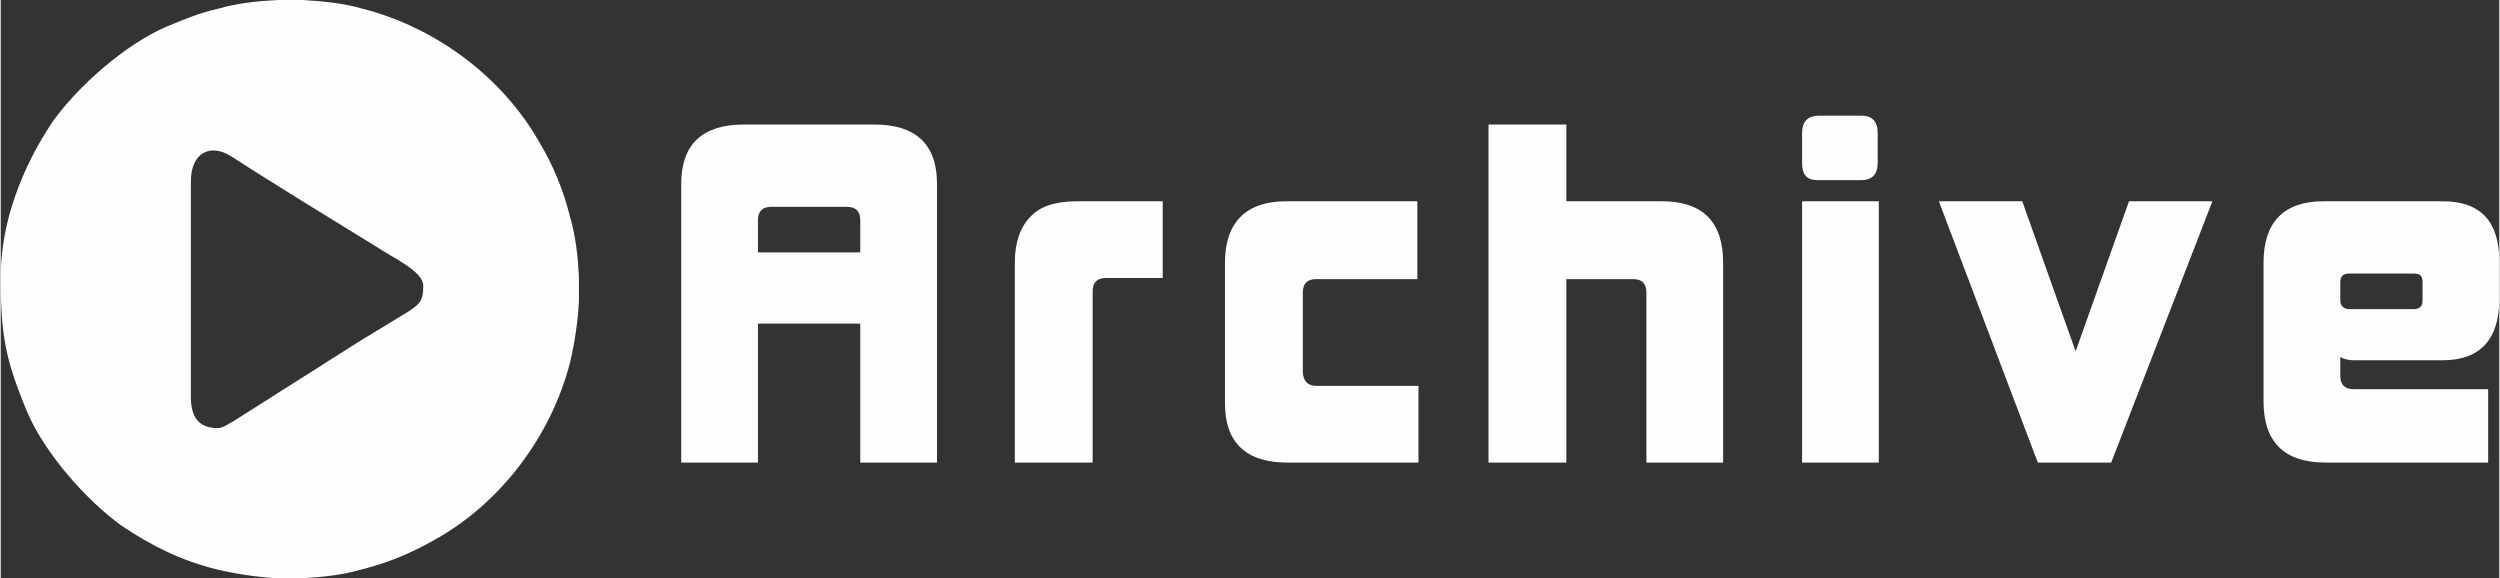 <?xml version="1.0" encoding="UTF-8"?>
<!DOCTYPE svg PUBLIC "-//W3C//DTD SVG 1.1//EN" "http://www.w3.org/Graphics/SVG/1.1/DTD/svg11.dtd">
<!-- Creator: CorelDRAW X7 -->
<svg xmlns="http://www.w3.org/2000/svg" xml:space="preserve" width="3.273in" height="0.757in" version="1.1" shape-rendering="geometricPrecision" text-rendering="geometricPrecision" image-rendering="optimizeQuality" fill-rule="evenodd" clip-rule="evenodd"
viewBox="0 0 2247 520"
 xmlns:xlink="http://www.w3.org/1999/xlink">
 <rect x="0" y="0" width="2247" height="520" fill="#333333" stroke="none"/>
 <g id="Layer_x0020_1">
  <path fill="#FEFEFE" d="M249 0l22 0c19,1 38,3 55,8 66,17 126,62 159,121 12,20 21,42 27,66 5,17 7,35 8,54l0 22c-1,19 -4,38 -8,55 -17,66 -62,126 -121,159 -21,12 -42,21 -66,27 -17,5 -35,7 -54,8l-23 0c-18,-1 -37,-4 -54,-8 -32,-8 -58,-21 -85,-39 -32,-23 -69,-65 -85,-102 -20,-48 -24,-70 -24,-122 0,-50 20,-100 47,-140 23,-32 65,-69 102,-85 15,-6 28,-12 46,-16 17,-5 35,-7 54,-8zm-54 385c-17,0 -24,-10 -24,-28l0 -194c0,-25 17,-35 37,-22 40,26 88,55 130,81 15,10 42,22 42,35 0,14 -3,17 -18,26 -8,5 -15,9 -23,14 -17,10 -32,20 -48,30l-82 52c-4,2 -9,6 -14,6z"/>
  <path fill="#FEFEFE" fill-rule="nonzero" d="M773 416l0 -125 -92 0 0 125 -69 0 0 -251c0,-35 19,-53 56,-53l118 0c37,0 56,18 56,53l0 251 -69 0zm0 -218c0,-8 -4,-12 -12,-12l-68 0c-8,0 -12,4 -12,12l0 29 92 0 0 -29z"/>
  <path id="1" fill="#FEFEFE" fill-rule="nonzero" d="M912 416l0 -180c0,-18 5,-32 14,-41 8,-9 22,-14 42,-14l77 0 0 69 -51 0c-8,0 -12,4 -12,12l0 154 -70 0z"/>
  <path id="2" fill="#FEFEFE" fill-rule="nonzero" d="M1157 416c-37,0 -56,-18 -56,-53l0 -127c0,-36 19,-55 55,-55l118 0 0 70 -91 0c-8,0 -12,4 -12,12l0 71c0,8 4,13 12,13l92 0 0 69 -118 0z"/>
  <path id="3" fill="#FEFEFE" fill-rule="nonzero" d="M1480 416l0 -153c0,-8 -4,-12 -12,-12l-60 0 0 165 -70 0 0 -304 70 0 0 69 86 0c37,0 55,19 55,55l0 180 -69 0z"/>
  <path id="4" fill="#FEFEFE" fill-rule="nonzero" d="M1634 162c-10,0 -14,-5 -14,-16l0 -26c0,-11 5,-16 16,-16l37 0c10,0 15,5 15,16l0 26c0,11 -5,16 -15,16l-39 0zm-14 254l0 -235 69 0 0 235 -69 0z"/>
  <polygon id="5" fill="#FEFEFE" fill-rule="nonzero" points="1832,416 1743,181 1818,181 1866,316 1914,181 1989,181 1898,416 "/>
  <path id="6" fill="#FEFEFE" fill-rule="nonzero" d="M2178 254c0,-6 -2,-8 -8,-8l-58 0c-5,0 -8,2 -8,8l0 16c0,5 3,8 8,8l58 0c6,0 8,-3 8,-8l0 -16zm-87 162c-38,0 -56,-19 -56,-55l0 -125c0,-36 18,-55 54,-55l107 0c34,0 51,18 51,54l0 34c0,36 -17,55 -51,55l-80 0c-4,0 -9,-1 -12,-3l0 17c0,8 4,12 12,12l121 0 0 66 -146 0z"/>
 </g>
</svg>
